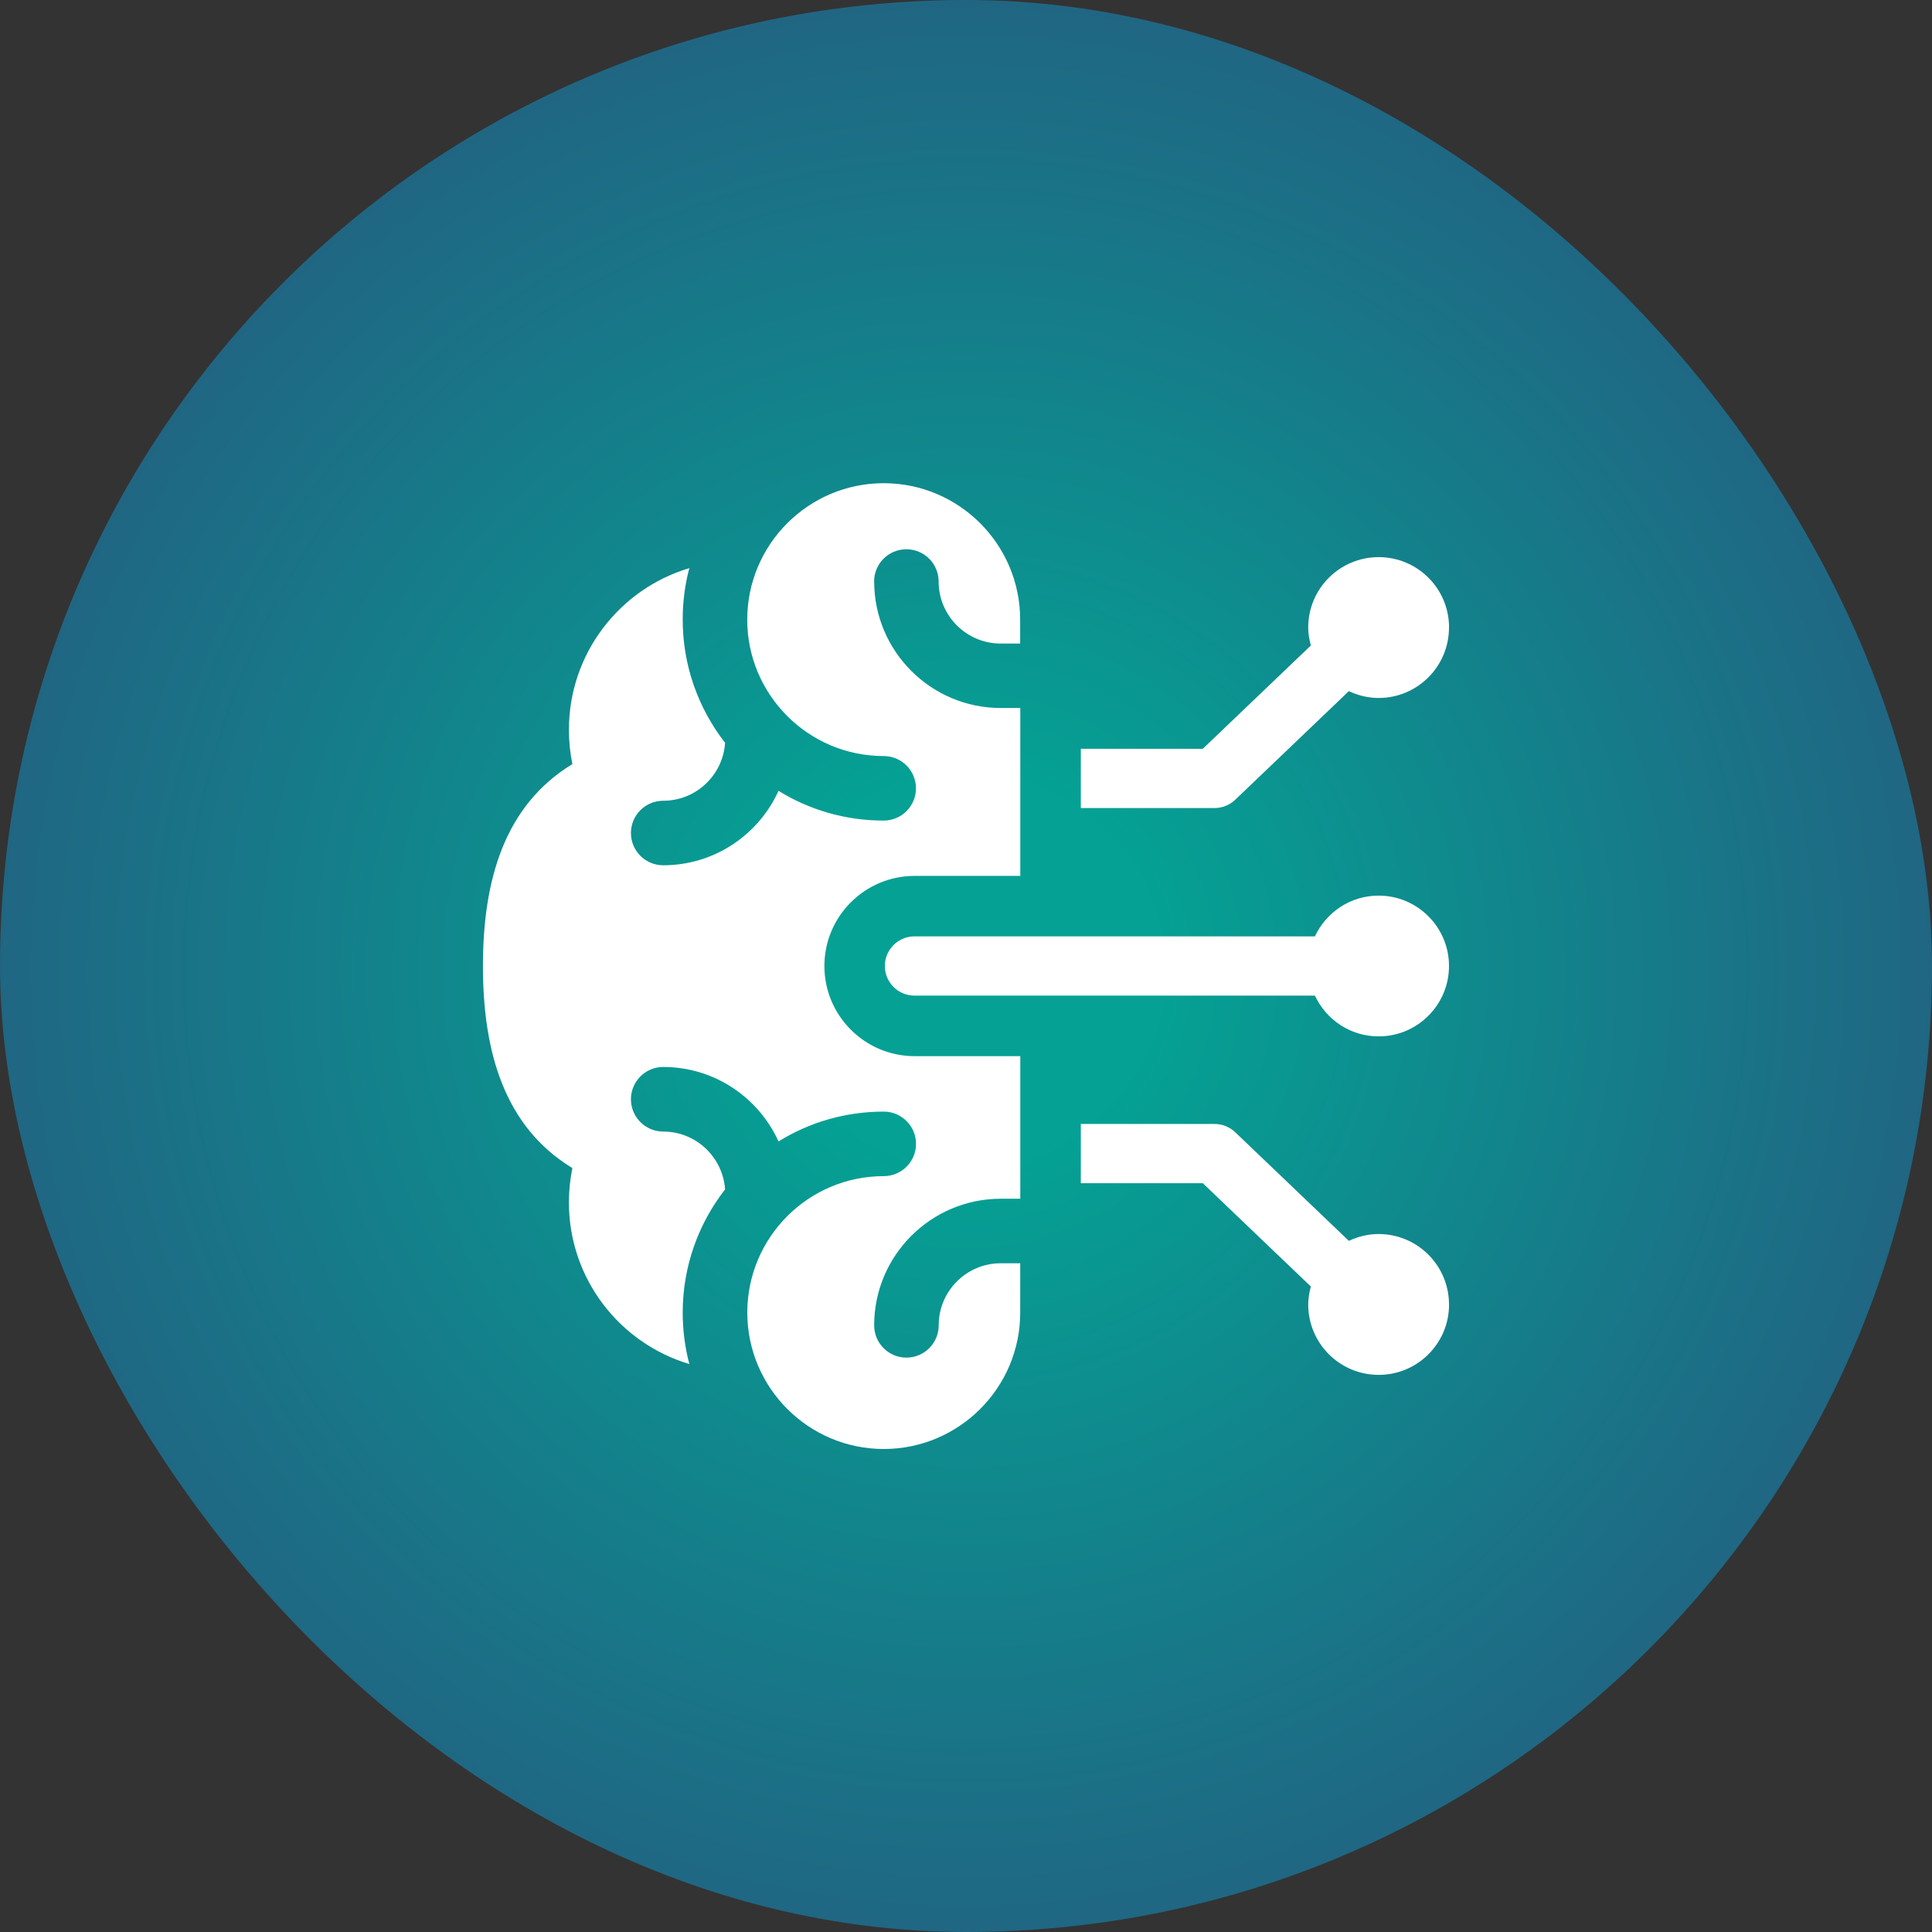 <?xml version="1.0" encoding="UTF-8"?><svg id="_圖層_2" xmlns="http://www.w3.org/2000/svg" xmlns:xlink="http://www.w3.org/1999/xlink" viewBox="0 0 300 300"><rect x="0" y="0" width="300" height="300" fill="#333333" stroke="none"/><defs><style>.cls-1{fill:#fff;}.cls-2{fill:url(#_未命名漸層_148);opacity:.9;}</style><radialGradient id="_未命名漸層_148" cx="19.41" cy="-593.55" fx="19.41" fy="-593.55" r="823.63" gradientTransform="translate(143.96 334.71) scale(.31)" gradientUnits="userSpaceOnUse"><stop offset=".12" stop-color="#00ad9f"/><stop offset=".48" stop-color="#177a90"/><stop offset=".82" stop-color="#2c4e84"/><stop offset="1" stop-color="#343e80"/></radialGradient></defs><g id="_圖層_1-2"><rect class="cls-2" x="0" y="0" width="300" height="300" rx="150" ry="150"/><path class="cls-1" d="m225,97.44c0,6.04-4.89,10.94-10.93,10.94-1.66,0-3.21-.4-4.62-1.06l-17.66,16.88c-.86.81-2,1.27-3.18,1.27h-20.78v-9.2h18.94l16.78-16.04c-.24-.9-.41-1.82-.41-2.79,0-6.04,4.9-10.93,10.94-10.93s10.93,4.89,10.93,10.93Z"/><path class="cls-1" d="m225,202.56c0-6.04-4.89-10.94-10.93-10.94-1.66,0-3.21.4-4.62,1.06l-17.66-16.88c-.86-.81-2-1.27-3.18-1.27h-20.78v9.2h18.94l16.78,16.04c-.24.9-.41,1.82-.41,2.79,0,6.04,4.9,10.93,10.94,10.93s10.93-4.89,10.93-10.93Z"/><path class="cls-1" d="m135.74,90.28c0,10.84,8.81,19.66,19.66,19.66h3.03v26.07h-16.42c-7.72,0-14,6.28-14,13.99s6.28,14,14,14h16.42v22.14h-3.03c-10.84,0-19.66,8.82-19.66,19.65,0,2.78,2.24,5.02,5.01,5.02s5.01-2.24,5.01-5.02c0-5.31,4.32-9.63,9.63-9.63h3.03v7.65c0,11.69-9.51,21.19-21.19,21.19s-21.19-9.5-21.19-21.19,9.51-21.18,21.19-21.18c2.77,0,5.01-2.25,5.01-5.01s-2.24-5.01-5.01-5.01c-5.99,0-11.58,1.68-16.34,4.63-3.09-6.81-9.95-11.56-17.9-11.56-2.77,0-5.02,2.25-5.02,5.01s2.24,5.02,5.02,5.02c5.08,0,9.25,3.97,9.6,8.98-4.12,5.29-6.58,11.93-6.58,19.13,0,2.76.36,5.44,1.03,7.99-10.82-3.23-18.7-13.24-18.7-25.11,0-1.82.19-3.6.54-5.32-10.58-6.43-13.89-18.08-13.89-31.37s3.31-24.93,13.89-31.36c-.35-1.72-.54-3.5-.54-5.32,0-11.87,7.89-21.89,18.7-25.11-.68,2.55-1.03,5.23-1.03,7.99,0,7.2,2.46,13.84,6.58,19.13-.33,5.02-4.5,9-9.6,9-2.77,0-5.02,2.24-5.02,5.01s2.24,5.01,5.02,5.01c7.95,0,14.81-4.75,17.9-11.56,4.75,2.94,10.34,4.62,16.33,4.62,2.77,0,5.01-2.24,5.01-5.01s-2.24-5.01-5.01-5.01c-11.68,0-21.19-9.5-21.19-21.18s9.51-21.19,21.19-21.19,21.19,9.5,21.19,21.19v3.71h-3.03c-5.31,0-9.63-4.32-9.63-9.63,0-2.77-2.24-5.01-5.01-5.01s-5.01,2.24-5.01,5.01Z"/><path class="cls-1" d="m214.07,139.07c-4.39,0-8.15,2.6-9.89,6.33h-62.18c-2.54,0-4.6,2.06-4.6,4.6s2.06,4.6,4.6,4.6h62.18c1.74,3.73,5.5,6.33,9.89,6.33,6.04,0,10.93-4.9,10.93-10.93s-4.9-10.93-10.93-10.93Z"/></g></svg>